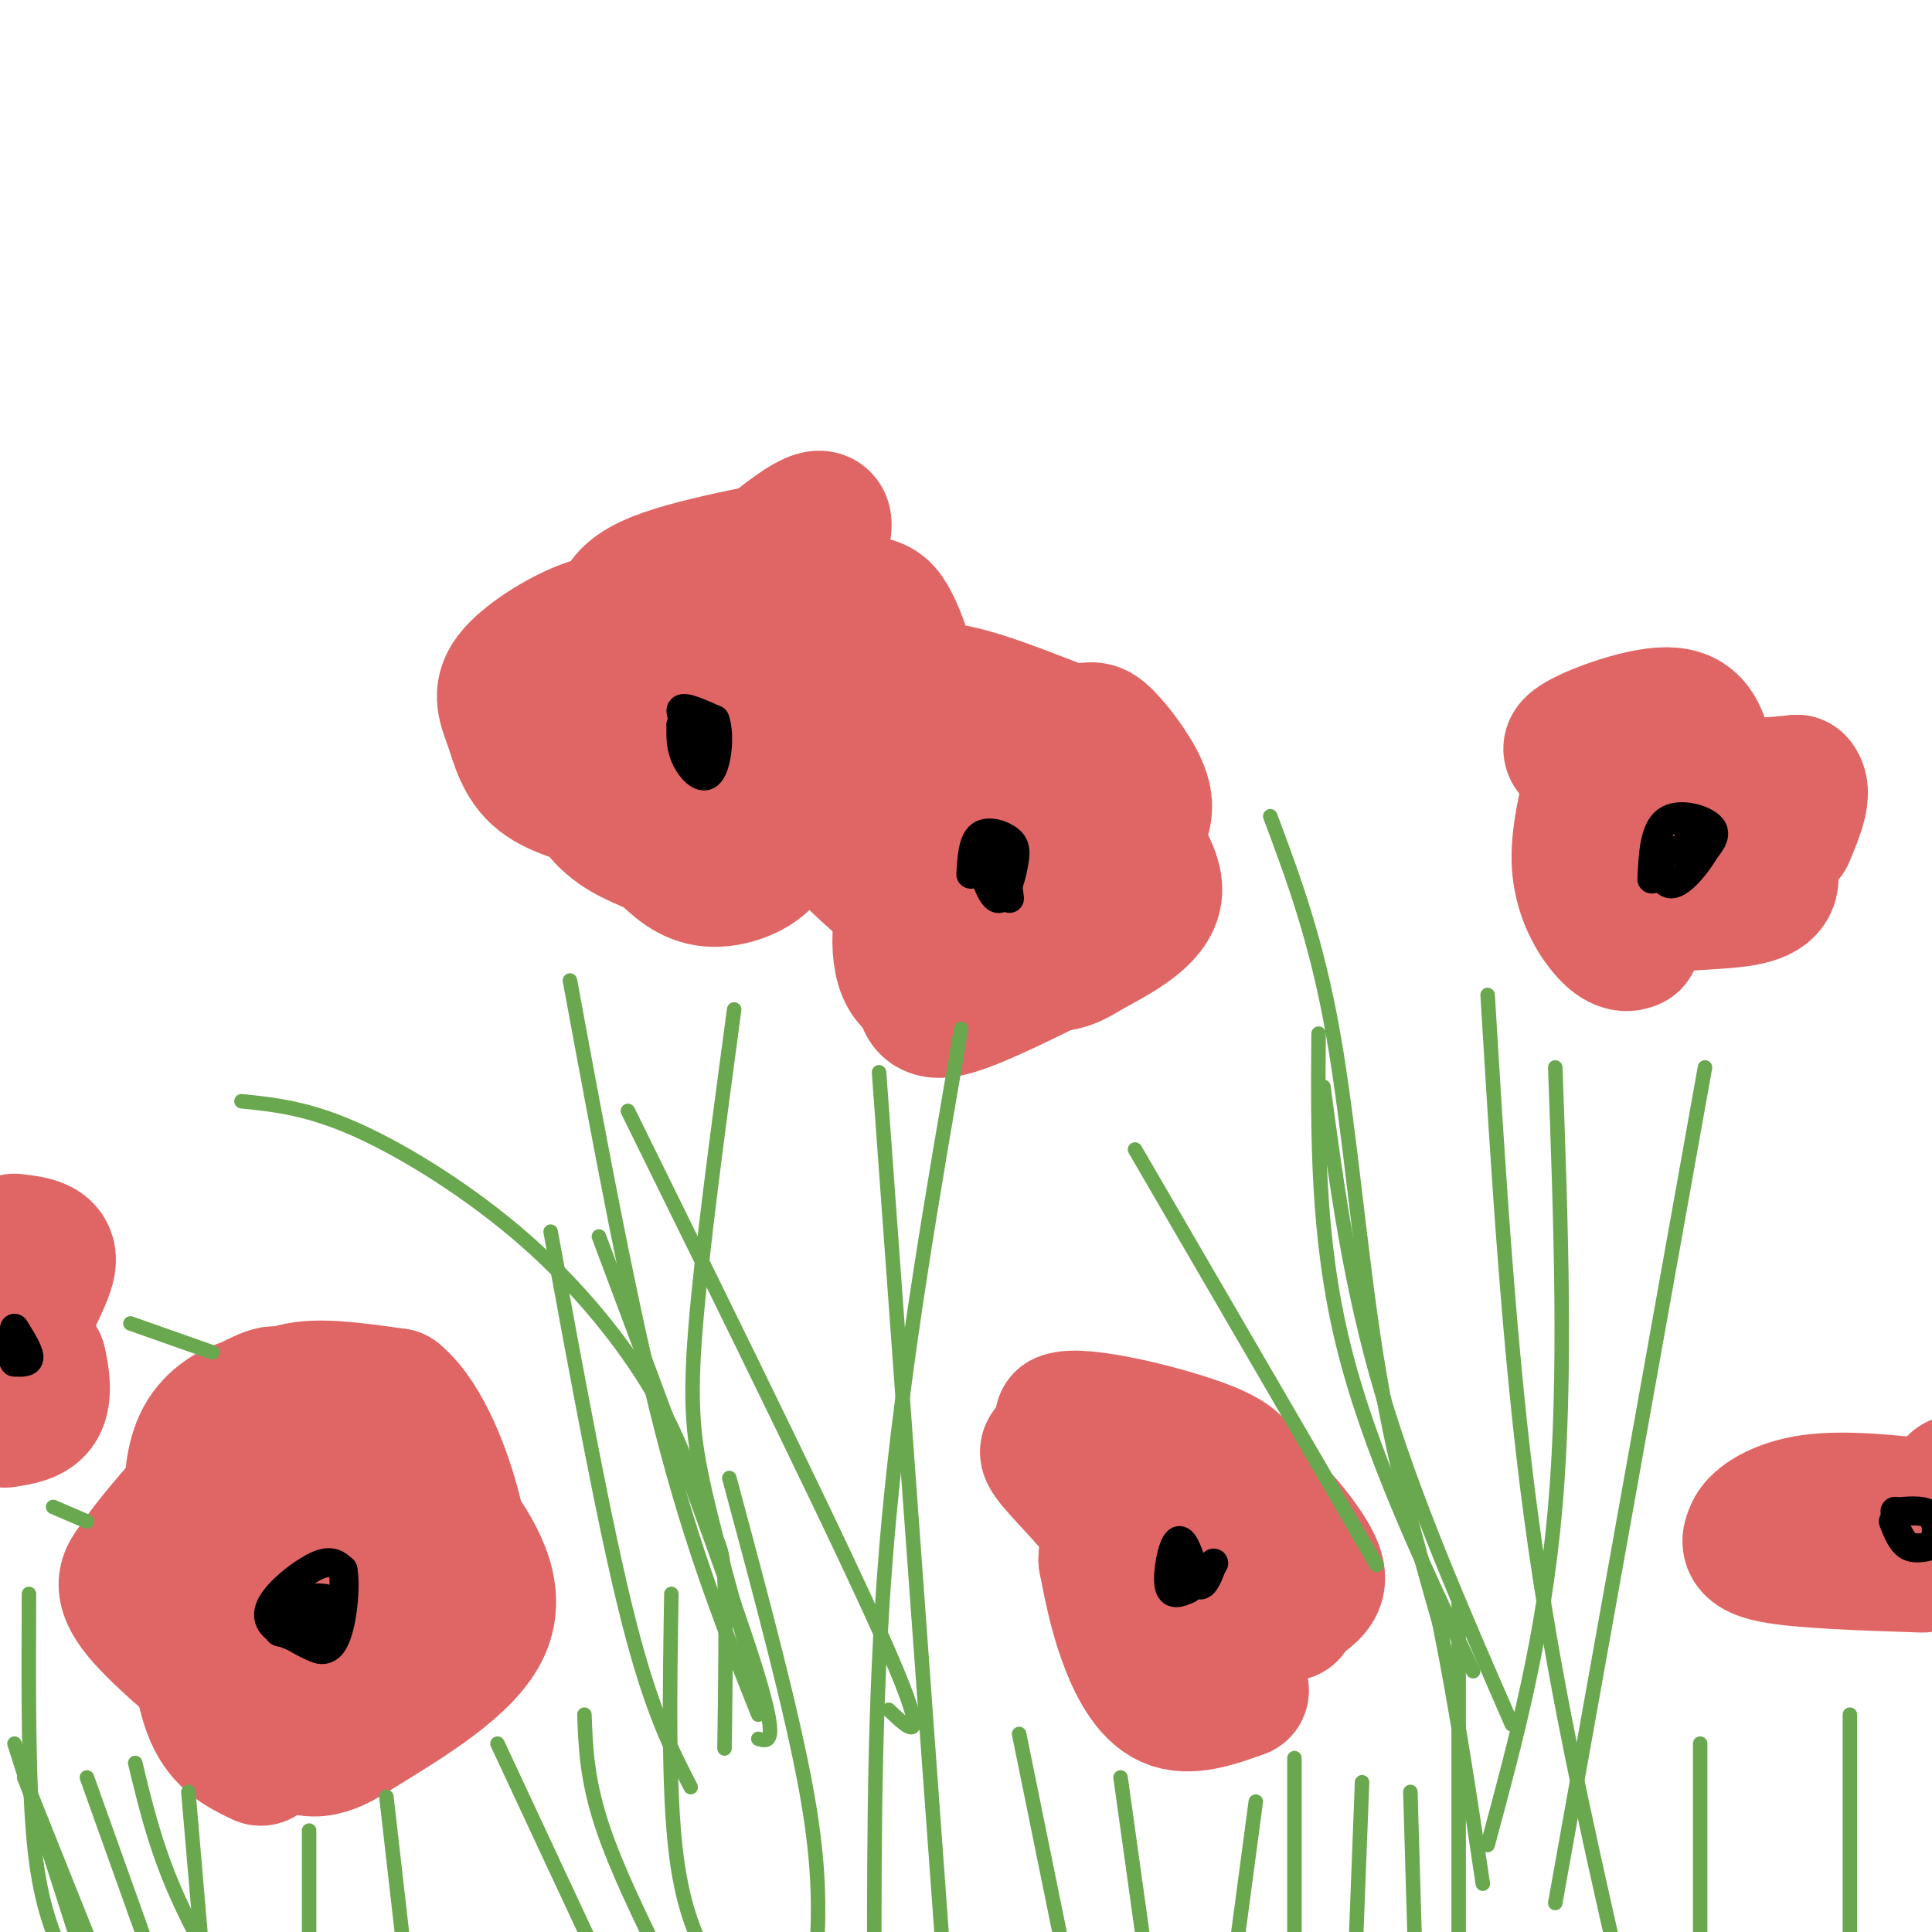 <svg viewBox='0 0 400 400' version='1.1' xmlns='http://www.w3.org/2000/svg' xmlns:xlink='http://www.w3.org/1999/xlink'><g fill='none' stroke='#e06666' stroke-width='12' stroke-linecap='round' stroke-linejoin='round'><path d='M65,343c-6.506,-0.202 -13.012,-0.405 -16,-5c-2.988,-4.595 -2.458,-13.583 -2,-18c0.458,-4.417 0.845,-4.262 4,-5c3.155,-0.738 9.077,-2.369 15,-4'/><path d='M66,311c3.000,-0.833 3.000,-0.917 3,-1'/></g>
<g fill='none' stroke='#e06666' stroke-width='28' stroke-linecap='round' stroke-linejoin='round'><path d='M54,364c-3.833,-1.833 -7.667,-3.667 -10,-9c-2.333,-5.333 -3.167,-14.167 -4,-23'/><path d='M40,332c3.378,-10.867 13.822,-26.533 21,-33c7.178,-6.467 11.089,-3.733 15,-1'/><path d='M76,298c5.429,2.357 11.500,8.750 17,16c5.500,7.250 10.429,15.357 7,23c-3.429,7.643 -15.214,14.821 -27,22'/><path d='M73,359c-6.656,4.271 -9.794,3.949 -15,0c-5.206,-3.949 -12.478,-11.525 -16,-17c-3.522,-5.475 -3.292,-8.850 0,-12c3.292,-3.150 9.646,-6.075 16,-9'/><path d='M58,321c5.111,-2.156 9.889,-3.044 12,0c2.111,3.044 1.556,10.022 1,17'/><path d='M71,338c-1.500,4.167 -5.750,6.083 -10,8'/><path d='M61,346c-2.333,1.500 -3.167,1.250 -4,1'/><path d='M57,347c-1.333,0.167 -2.667,0.083 -4,0'/><path d='M53,347c-1.167,0.000 -2.083,0.000 -3,0'/><path d='M50,347c-0.667,-0.167 -0.833,-0.583 -1,-1'/><path d='M49,346c-0.833,-0.333 -2.417,-0.667 -4,-1'/><path d='M45,345c-1.167,-0.333 -2.083,-0.667 -3,-1'/><path d='M42,344c-0.500,-0.500 -0.250,-1.250 0,-2'/><path d='M42,342c-1.289,-0.800 -4.511,-1.800 -6,-5c-1.489,-3.200 -1.244,-8.600 -1,-14'/><path d='M35,323c-0.733,-2.889 -2.067,-3.111 1,-7c3.067,-3.889 10.533,-11.444 18,-19'/><path d='M54,297c4.167,-4.667 5.583,-6.833 7,-9'/><path d='M61,288c4.667,-1.333 12.833,-0.167 21,1'/><path d='M82,289c5.889,4.867 10.111,16.533 12,24c1.889,7.467 1.444,10.733 1,14'/><path d='M95,327c0.833,2.619 2.417,2.167 0,6c-2.417,3.833 -8.833,11.952 -16,16c-7.167,4.048 -15.083,4.024 -23,4'/><path d='M56,353c-3.964,1.345 -2.375,2.708 -7,-1c-4.625,-3.708 -15.464,-12.488 -20,-18c-4.536,-5.512 -2.768,-7.756 -1,-10'/><path d='M28,324c4.500,-7.000 16.250,-19.500 28,-32'/><path d='M56,292c3.833,-5.500 -0.583,-3.250 -5,-1'/><path d='M51,291c-2.655,0.679 -6.792,2.875 -9,7c-2.208,4.125 -2.488,10.179 -2,13c0.488,2.821 1.744,2.411 3,2'/><path d='M257,350c-5.422,1.933 -10.844,3.867 -15,2c-4.156,-1.867 -7.044,-7.533 -9,-13c-1.956,-5.467 -2.978,-10.733 -4,-16'/><path d='M229,323c-0.071,-3.702 1.750,-4.958 -1,-9c-2.750,-4.042 -10.071,-10.869 -11,-13c-0.929,-2.131 4.536,0.435 10,3'/><path d='M227,304c7.022,2.867 19.578,8.533 26,10c6.422,1.467 6.711,-1.267 7,-4'/><path d='M260,310c3.440,1.690 8.542,7.917 11,12c2.458,4.083 2.274,6.024 0,8c-2.274,1.976 -6.637,3.988 -11,6'/><path d='M260,336c-6.679,1.643 -17.875,2.750 -21,-2c-3.125,-4.750 1.821,-15.357 0,-23c-1.821,-7.643 -10.411,-12.321 -19,-17'/><path d='M220,294c3.476,-1.667 21.667,2.667 30,6c8.333,3.333 6.810,5.667 7,10c0.190,4.333 2.095,10.667 4,17'/><path d='M261,327c1.667,4.000 3.833,5.500 6,7'/><path d='M398,324c-12.583,-0.417 -25.167,-0.833 -31,-2c-5.833,-1.167 -4.917,-3.083 -4,-5'/><path d='M363,317c0.933,-2.156 5.267,-5.044 12,-6c6.733,-0.956 15.867,0.022 25,1'/><path d='M400,312c5.000,-0.667 5.000,-2.833 5,-5'/><path d='M346,161c1.208,-0.012 2.417,-0.024 4,3c1.583,3.024 3.542,9.083 2,12c-1.542,2.917 -6.583,2.690 -10,2c-3.417,-0.690 -5.208,-1.845 -7,-3'/><path d='M335,175c-1.622,-1.281 -2.177,-2.982 -1,-5c1.177,-2.018 4.086,-4.351 8,-6c3.914,-1.649 8.833,-2.614 13,0c4.167,2.614 7.584,8.807 11,15'/><path d='M366,179c1.655,3.869 0.292,6.042 -5,7c-5.292,0.958 -14.512,0.702 -19,2c-4.488,1.298 -4.244,4.149 -4,7'/><path d='M338,195c-1.643,0.952 -3.750,-0.167 -6,-3c-2.250,-2.833 -4.643,-7.381 -5,-13c-0.357,-5.619 1.321,-12.310 3,-19'/><path d='M330,160c-1.476,-3.845 -6.667,-3.958 -4,-6c2.667,-2.042 13.190,-6.012 19,-6c5.810,0.012 6.905,4.006 8,8'/><path d='M353,156c2.000,2.578 3.000,5.022 6,6c3.000,0.978 8.000,0.489 13,0'/><path d='M372,162c1.833,1.833 -0.083,6.417 -2,11'/><path d='M217,200c-8.333,4.083 -16.667,8.167 -21,9c-4.333,0.833 -4.667,-1.583 -5,-4'/><path d='M191,205c-1.619,-1.202 -3.167,-2.208 -4,-5c-0.833,-2.792 -0.952,-7.369 0,-10c0.952,-2.631 2.976,-3.315 5,-4'/><path d='M192,186c-2.556,-2.622 -11.444,-7.178 -13,-11c-1.556,-3.822 4.222,-6.911 10,-10'/><path d='M189,165c2.333,-2.000 3.167,-2.000 4,-2'/><path d='M193,163c1.833,-0.500 4.417,-0.750 7,-1'/><path d='M187,187c-6.800,-5.867 -13.600,-11.733 -16,-16c-2.400,-4.267 -0.400,-6.933 2,-9c2.400,-2.067 5.200,-3.533 8,-5'/><path d='M181,157c2.978,-0.067 6.422,2.267 8,2c1.578,-0.267 1.289,-3.133 1,-6'/><path d='M190,153c-0.378,-3.511 -1.822,-9.289 3,-10c4.822,-0.711 15.911,3.644 27,8'/><path d='M220,151c5.512,0.905 5.792,-0.833 8,1c2.208,1.833 6.345,7.238 8,11c1.655,3.762 0.827,5.881 0,8'/><path d='M236,171c-1.202,0.833 -4.208,-1.083 -3,1c1.208,2.083 6.631,8.167 6,13c-0.631,4.833 -7.315,8.417 -14,12'/><path d='M225,197c-4.536,2.964 -8.875,4.375 -12,-2c-3.125,-6.375 -5.036,-20.536 -4,-24c1.036,-3.464 5.018,3.768 9,11'/><path d='M218,182c-0.333,0.000 -5.667,-5.500 -11,-11'/><path d='M129,167c-6.606,-1.515 -13.212,-3.030 -17,-6c-3.788,-2.970 -4.758,-7.394 -6,-11c-1.242,-3.606 -2.758,-6.394 0,-10c2.758,-3.606 9.788,-8.030 15,-10c5.212,-1.970 8.606,-1.485 12,-1'/><path d='M133,129c7.810,2.869 21.333,10.542 25,11c3.667,0.458 -2.524,-6.298 -1,-10c1.524,-3.702 10.762,-4.351 20,-5'/><path d='M177,125c4.534,-0.397 5.870,1.109 7,3c1.130,1.891 2.056,4.167 3,7c0.944,2.833 1.908,6.224 -5,12c-6.908,5.776 -21.688,13.936 -29,16c-7.312,2.064 -7.156,-1.968 -7,-6'/><path d='M146,157c-2.173,-1.820 -4.104,-3.369 -2,-2c2.104,1.369 8.244,5.656 12,10c3.756,4.344 5.126,8.747 3,12c-2.126,3.253 -7.750,5.358 -12,5c-4.250,-0.358 -7.125,-3.179 -10,-6'/><path d='M137,176c-3.834,-1.758 -8.419,-3.152 -12,-7c-3.581,-3.848 -6.156,-10.152 2,-22c8.156,-11.848 27.045,-29.242 36,-36c8.955,-6.758 7.978,-2.879 7,1'/><path d='M170,112c-6.156,1.400 -25.044,4.400 -34,8c-8.956,3.600 -7.978,7.800 -7,12'/><path d='M3,257c3.578,0.422 7.156,0.844 7,4c-0.156,3.156 -4.044,9.044 -5,13c-0.956,3.956 1.022,5.978 3,8'/><path d='M8,282c0.778,3.111 1.222,6.889 0,9c-1.222,2.111 -4.111,2.556 -7,3'/></g>
<g fill='none' stroke='#6aa84f' stroke-width='3' stroke-linecap='round' stroke-linejoin='round'><path d='M103,361c0.000,0.000 21.000,45.000 21,45'/><path d='M80,372c0.000,0.000 4.000,35.000 4,35'/><path d='M11,312c0.000,0.000 7.000,3.000 7,3'/><path d='M27,274c0.000,0.000 17.000,6.000 17,6'/><path d='M50,228c6.893,0.702 13.786,1.405 24,6c10.214,4.595 23.750,13.083 35,23c11.250,9.917 20.214,21.262 26,31c5.786,9.738 8.393,17.869 11,26'/><path d='M146,314c2.600,5.378 3.600,5.822 4,13c0.400,7.178 0.200,21.089 0,35'/><path d='M130,230c22.500,45.667 45.000,91.333 54,112c9.000,20.667 4.500,16.333 0,12'/><path d='M124,256c13.250,35.333 26.500,70.667 32,88c5.500,17.333 3.250,16.667 1,16'/><path d='M114,255c5.583,30.417 11.167,60.833 16,80c4.833,19.167 8.917,27.083 13,35'/><path d='M152,209c-3.356,25.000 -6.711,50.000 -8,66c-1.289,16.000 -0.511,23.000 2,34c2.511,11.000 6.756,26.000 11,41'/><path d='M118,203c6.250,33.833 12.500,67.667 19,93c6.500,25.333 13.250,42.167 20,59'/><path d='M199,213c-6.000,34.667 -12.000,69.333 -15,102c-3.000,32.667 -3.000,63.333 -3,94'/><path d='M151,306c6.500,24.167 13.000,48.333 16,65c3.000,16.667 2.500,25.833 2,35'/><path d='M322,221c1.167,32.083 2.333,64.167 0,91c-2.333,26.833 -8.167,48.417 -14,70'/><path d='M353,221c0.000,0.000 -31.000,173.000 -31,173'/><path d='M263,169c4.778,12.778 9.556,25.556 13,45c3.444,19.444 5.556,45.556 9,67c3.444,21.444 8.222,38.222 13,55'/><path d='M298,336c3.667,18.167 6.333,36.083 9,54'/><path d='M235,238c0.000,0.000 50.000,86.000 50,86'/><path d='M211,359c0.000,0.000 11.000,54.000 11,54'/><path d='M292,371c0.000,0.000 1.000,34.000 1,34'/><path d='M352,361c0.000,0.000 0.000,51.000 0,51'/><path d='M383,355c0.000,0.000 0.000,57.000 0,57'/><path d='M260,373c0.000,0.000 -6.000,45.000 -6,45'/><path d='M232,368c0.000,0.000 6.000,43.000 6,43'/><path d='M182,222c0.000,0.000 13.000,179.000 13,179'/><path d='M274,225c2.750,20.500 5.500,41.000 12,63c6.500,22.000 16.750,45.500 27,69'/><path d='M273,214c-0.167,21.000 -0.333,42.000 5,64c5.333,22.000 16.167,45.000 27,68'/><path d='M308,206c2.250,37.250 4.500,74.500 9,108c4.500,33.500 11.250,63.250 18,93'/><path d='M302,332c0.000,0.000 0.000,79.000 0,79'/><path d='M282,369c0.000,0.000 -2.000,52.000 -2,52'/><path d='M268,364c0.000,0.000 0.000,43.000 0,43'/><path d='M139,330c-0.333,20.333 -0.667,40.667 1,54c1.667,13.333 5.333,19.667 9,26'/><path d='M121,355c0.250,6.917 0.500,13.833 4,24c3.500,10.167 10.250,23.583 17,37'/><path d='M6,330c-0.083,19.250 -0.167,38.500 1,51c1.167,12.500 3.583,18.250 6,24'/><path d='M28,365c2.000,8.333 4.000,16.667 8,26c4.000,9.333 10.000,19.667 16,30'/><path d='M64,379c0.000,0.000 0.000,31.000 0,31'/><path d='M39,371c0.000,0.000 3.000,35.000 3,35'/><path d='M3,361c0.000,0.000 17.000,53.000 17,53'/><path d='M5,368c0.000,0.000 18.000,45.000 18,45'/><path d='M18,368c0.000,0.000 15.000,42.000 15,42'/></g>
<g fill='none' stroke='#000000' stroke-width='6' stroke-linecap='round' stroke-linejoin='round'><path d='M65,340c-3.143,-0.804 -6.286,-1.607 -8,-3c-1.714,-1.393 -2.000,-3.375 0,-6c2.000,-2.625 6.286,-5.893 9,-7c2.714,-1.107 3.857,-0.054 5,1'/><path d='M71,325c0.679,3.548 -0.125,11.917 -2,15c-1.875,3.083 -4.821,0.881 -6,-1c-1.179,-1.881 -0.589,-3.440 0,-5'/><path d='M63,334c-0.167,-1.452 -0.583,-2.583 1,-3c1.583,-0.417 5.167,-0.119 5,1c-0.167,1.119 -4.083,3.060 -8,5'/><path d='M61,337c-2.310,1.107 -4.083,1.375 -3,0c1.083,-1.375 5.024,-4.393 7,-4c1.976,0.393 1.988,4.196 2,8'/><path d='M67,341c-0.667,1.000 -3.333,-0.500 -6,-2'/><path d='M3,275c1.500,2.417 3.000,4.833 3,6c0.000,1.167 -1.500,1.083 -3,1'/><path d='M3,282c-0.667,-0.667 -0.833,-2.833 -1,-5'/><path d='M146,155c-2.667,-3.500 -5.333,-7.000 -5,-8c0.333,-1.000 3.667,0.500 7,2'/><path d='M148,149c1.143,2.893 0.500,9.125 -1,11c-1.500,1.875 -3.857,-0.607 -5,-3c-1.143,-2.393 -1.071,-4.696 -1,-7'/><path d='M141,150c0.833,-1.167 3.417,-0.583 6,0'/><path d='M201,181c0.200,-3.400 0.400,-6.800 2,-8c1.600,-1.200 4.600,-0.200 6,1c1.400,1.200 1.200,2.600 1,4'/><path d='M210,178c-0.333,2.711 -1.667,7.489 -3,8c-1.333,0.511 -2.667,-3.244 -4,-7'/><path d='M203,179c0.000,-1.500 2.000,-1.750 4,-2'/><path d='M208,178c0.000,0.000 1.000,8.000 1,8'/><path d='M342,182c0.244,-5.067 0.489,-10.133 3,-12c2.511,-1.867 7.289,-0.533 9,1c1.711,1.533 0.356,3.267 -1,5'/><path d='M353,176c-1.548,2.714 -4.917,7.000 -7,7c-2.083,-0.000 -2.881,-4.286 -2,-6c0.881,-1.714 3.440,-0.857 6,0'/><path d='M350,177c1.778,-0.533 3.222,-1.867 3,-3c-0.222,-1.133 -2.111,-2.067 -4,-3'/><path d='M246,329c-1.822,0.778 -3.644,1.556 -4,-1c-0.356,-2.556 0.756,-8.444 2,-9c1.244,-0.556 2.622,4.222 4,9'/><path d='M248,328c1.167,0.833 2.083,-1.583 3,-4'/><path d='M251,324c0.500,-0.667 0.250,-0.333 0,0'/><path d='M392,315c0.833,2.083 1.667,4.167 3,5c1.333,0.833 3.167,0.417 5,0'/><path d='M400,320c1.089,-1.289 1.311,-4.511 0,-6c-1.311,-1.489 -4.156,-1.244 -7,-1'/><path d='M393,313c-1.167,-0.167 -0.583,-0.083 0,0'/></g>
</svg>